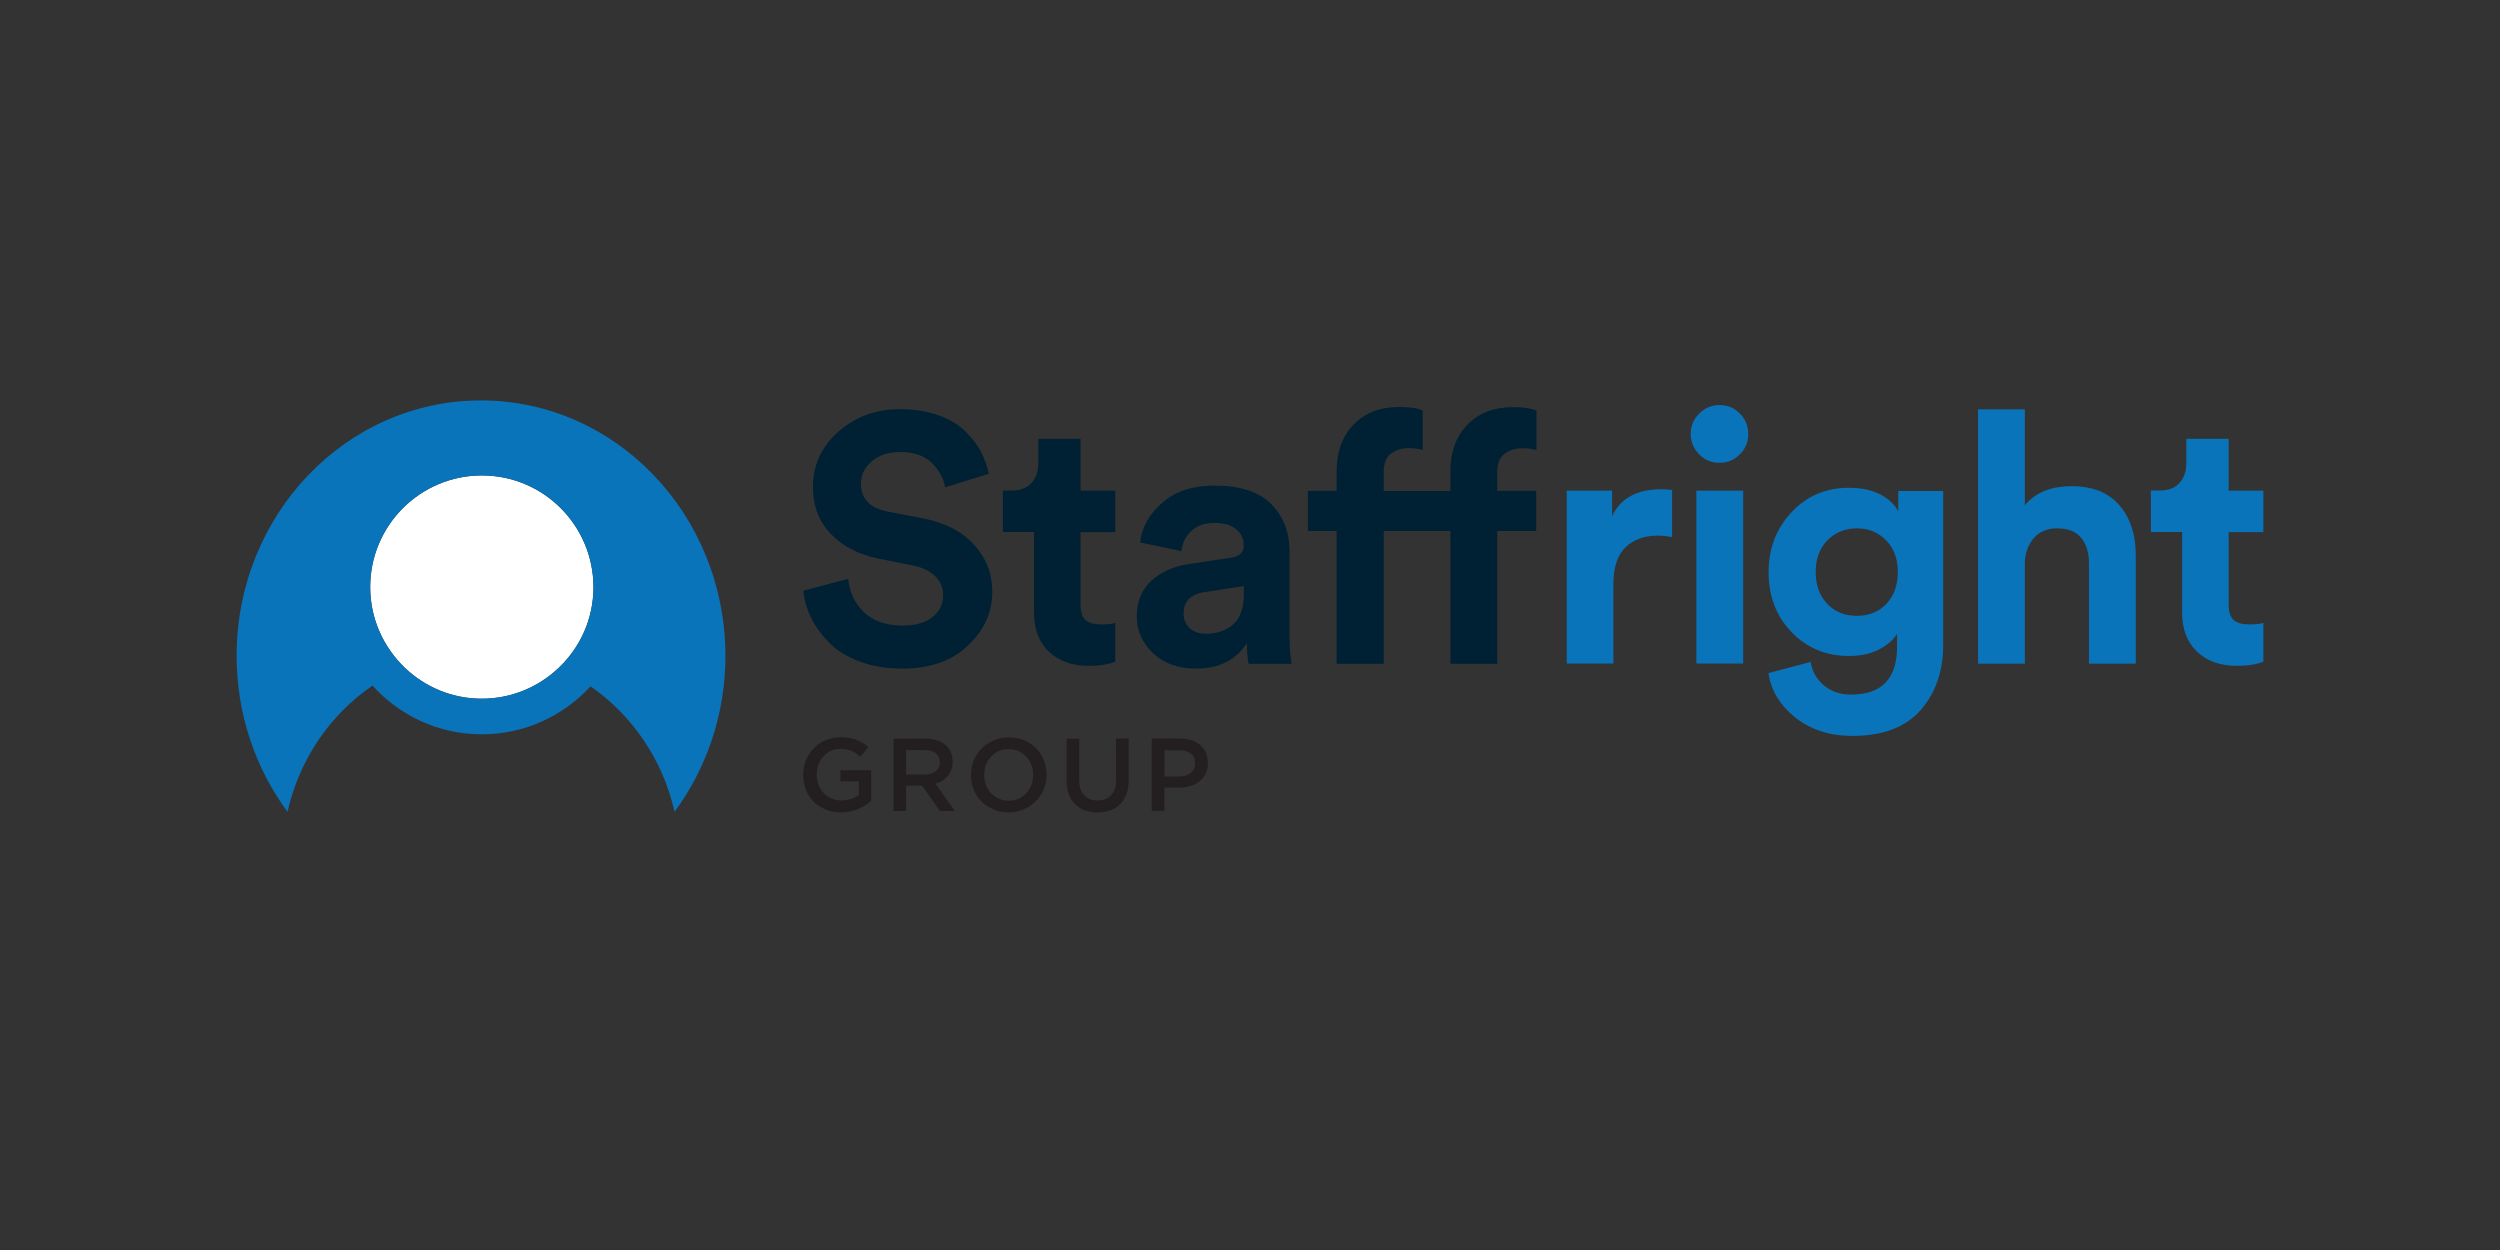 <?xml version="1.0" encoding="utf-8"?>
<!-- Generator: Adobe Illustrator 27.9.0, SVG Export Plug-In . SVG Version: 6.00 Build 0)  -->
<svg version="1.2" baseProfile="tiny" id="Layer_1" xmlns="http://www.w3.org/2000/svg" xmlns:xlink="http://www.w3.org/1999/xlink"
	 x="0px" y="0px" viewBox="0 0 172 86" overflow="visible" xml:space="preserve">
<rect x="0" y="0" width="172" height="86" fill="#333333" stroke="none"/>
<path fill="#0071CE" d="M42.36,35.59"/>
<g>
	<g>
		<path fill="#002034" d="M68.03,32.6l-3,0.92c-0.11-0.61-0.42-1.17-0.92-1.67c-0.5-0.5-1.23-0.75-2.2-0.75
			c-0.79,0-1.43,0.21-1.93,0.64c-0.5,0.43-0.75,0.94-0.75,1.53c0,1.05,0.62,1.69,1.86,1.93l2.39,0.46c1.51,0.29,2.69,0.89,3.53,1.81
			c0.84,0.92,1.26,2,1.26,3.24c0,1.42-0.56,2.65-1.68,3.71c-1.12,1.06-2.62,1.58-4.51,1.58c-1.08,0-2.06-0.16-2.92-0.48
			c-0.87-0.32-1.57-0.75-2.1-1.29c-0.53-0.54-0.95-1.11-1.25-1.72c-0.3-0.6-0.48-1.23-0.54-1.87l3.09-0.82
			c0.08,0.92,0.44,1.68,1.08,2.3c0.64,0.61,1.53,0.92,2.67,0.92c0.87,0,1.55-0.19,2.04-0.58c0.49-0.39,0.74-0.89,0.74-1.52
			c0-0.5-0.18-0.93-0.54-1.29c-0.36-0.36-0.87-0.61-1.53-0.74l-2.39-0.48c-1.39-0.29-2.48-0.86-3.29-1.72
			c-0.81-0.85-1.21-1.92-1.21-3.19c0-1.51,0.58-2.79,1.75-3.82c1.17-1.03,2.57-1.55,4.22-1.55c0.98,0,1.86,0.14,2.64,0.41
			c0.77,0.27,1.39,0.64,1.86,1.1c0.47,0.46,0.83,0.93,1.09,1.41C67.73,31.56,67.92,32.07,68.03,32.6"/>
		<path fill="#002034" d="M74.34,30.21v3.55h2.39v2.85h-2.39v4.98c0,0.5,0.11,0.85,0.34,1.06c0.23,0.21,0.58,0.31,1.06,0.31
			c0.44,0,0.76-0.03,0.99-0.1v2.66c-0.47,0.19-1.07,0.29-1.81,0.29c-1.16,0-2.08-0.33-2.76-0.98c-0.68-0.65-1.02-1.55-1.02-2.69
			v-5.54H69v-2.85h0.6c0.6,0,1.05-0.17,1.37-0.52c0.31-0.35,0.47-0.8,0.47-1.37v-1.67H74.34z"/>
		<path fill="#002034" d="M82.97,43.6c0.76,0,1.38-0.21,1.87-0.64c0.49-0.43,0.74-1.13,0.74-2.11v-0.53l-2.68,0.41
			c-0.98,0.15-1.47,0.64-1.47,1.5c0,0.39,0.14,0.71,0.41,0.98C82.11,43.47,82.49,43.6,82.97,43.6 M78.21,42.41
			c0-1.02,0.33-1.83,0.99-2.44c0.66-0.61,1.51-1,2.56-1.16l2.92-0.44c0.6-0.08,0.89-0.36,0.89-0.85c0-0.45-0.17-0.82-0.52-1.11
			c-0.35-0.29-0.84-0.43-1.49-0.43c-0.68,0-1.21,0.18-1.61,0.56c-0.39,0.37-0.62,0.83-0.66,1.38l-2.85-0.6
			c0.11-1.03,0.62-1.94,1.52-2.73c0.9-0.79,2.09-1.18,3.58-1.18c1.77,0,3.08,0.42,3.92,1.27c0.84,0.85,1.26,1.93,1.26,3.25v5.85
			c0,0.71,0.05,1.34,0.14,1.89h-2.95c-0.08-0.35-0.12-0.83-0.12-1.43c-0.76,1.18-1.93,1.76-3.5,1.76c-1.22,0-2.21-0.35-2.96-1.06
			C78.58,44.22,78.21,43.38,78.21,42.41"/>
		<path fill="#002034" d="M103.01,32.46v1.31h2.68v2.76h-2.68v9.14h-3.22v-9.14H95.2v9.14h-3.24v-9.14h-1.98v-2.76h1.98v-1.35
			c0-1.34,0.39-2.41,1.17-3.21c0.78-0.81,1.83-1.21,3.15-1.21c0.71,0,1.24,0.08,1.6,0.24v2.71c-0.27-0.08-0.61-0.12-1.01-0.12
			c-0.44,0-0.82,0.13-1.16,0.37c-0.34,0.25-0.51,0.67-0.51,1.27v1.31h4.59v-1.35c0-1.34,0.39-2.41,1.17-3.21
			c0.78-0.81,1.83-1.21,3.15-1.21c0.71,0,1.24,0.08,1.6,0.24v2.71c-0.27-0.08-0.61-0.12-1.02-0.12c-0.43,0-0.82,0.13-1.16,0.37
			C103.2,31.44,103.02,31.86,103.01,32.46"/>
		<path fill="#0A74BA" d="M115.04,33.71v3.24c-0.32-0.06-0.65-0.1-0.97-0.1c-0.92,0-1.66,0.26-2.22,0.79
			c-0.56,0.52-0.85,1.38-0.85,2.57v5.44h-3.21V33.76h3.12v1.76c0.58-1.24,1.71-1.86,3.38-1.86
			C114.47,33.66,114.72,33.68,115.04,33.71"/>
		<path fill="#0A74BA" d="M119.93,45.65h-3.22V33.76h3.22V45.65z M116.32,29.87c0-0.55,0.19-1.02,0.58-1.41
			c0.39-0.39,0.85-0.59,1.4-0.59c0.55,0,1.02,0.19,1.4,0.58c0.39,0.39,0.58,0.86,0.58,1.43c0,0.53-0.19,0.99-0.58,1.38
			c-0.39,0.39-0.85,0.58-1.4,0.58c-0.55,0-1.01-0.19-1.4-0.58C116.52,30.86,116.32,30.4,116.32,29.87"/>
		<path fill="#0A74BA" d="M127.76,42.37c0.82,0,1.49-0.27,2.02-0.82c0.52-0.55,0.79-1.28,0.79-2.2c0-0.9-0.27-1.63-0.81-2.18
			c-0.54-0.55-1.2-0.82-1.99-0.82c-0.82,0-1.5,0.27-2.04,0.82c-0.54,0.55-0.81,1.27-0.81,2.18c0,0.92,0.27,1.65,0.8,2.2
			C126.23,42.09,126.92,42.37,127.76,42.37 M121.67,46.31l2.9-0.77c0.11,0.66,0.42,1.2,0.92,1.62c0.5,0.42,1.12,0.63,1.86,0.63
			c2.11,0,3.17-1.1,3.17-3.31V43.6c-0.27,0.44-0.69,0.8-1.26,1.09c-0.56,0.29-1.25,0.44-2.05,0.44c-1.58,0-2.9-0.55-3.95-1.64
			c-1.06-1.1-1.58-2.47-1.58-4.13c0-1.61,0.52-2.98,1.57-4.11c1.05-1.13,2.37-1.69,3.96-1.69c0.87,0,1.6,0.16,2.18,0.47
			c0.58,0.31,0.98,0.7,1.21,1.15v-1.4h3.09v10.61c0,1.79-0.52,3.28-1.55,4.46c-1.03,1.18-2.59,1.78-4.69,1.78
			c-1.56,0-2.87-0.42-3.93-1.26C122.46,48.51,121.84,47.5,121.67,46.31"/>
		<path fill="#0A74BA" d="M139.31,38.67v6.99h-3.22v-17.5h3.22v6.6c0.72-0.87,1.8-1.31,3.21-1.31c1.45,0,2.55,0.44,3.3,1.32
			c0.75,0.88,1.12,2.01,1.12,3.4v7.49h-3.22v-6.94c0-0.71-0.18-1.28-0.54-1.72c-0.36-0.44-0.91-0.65-1.66-0.65
			c-0.66,0-1.19,0.22-1.58,0.65C139.56,37.44,139.34,37.99,139.31,38.67"/>
		<path fill="#0A74BA" d="M153.33,30.21v3.55h2.39v2.85h-2.39v4.98c0,0.5,0.11,0.85,0.34,1.06c0.23,0.21,0.58,0.31,1.06,0.31
			c0.44,0,0.76-0.03,0.99-0.1v2.66c-0.47,0.19-1.07,0.29-1.81,0.29c-1.16,0-2.08-0.33-2.76-0.98c-0.68-0.65-1.02-1.55-1.02-2.69
			v-5.54h-2.15v-2.85h0.6c0.6,0,1.05-0.17,1.37-0.52c0.31-0.35,0.47-0.8,0.47-1.37v-1.67H153.33z"/>
		<path fill="#231F20" d="M59.52,55.41c-0.15,0.09-0.31,0.18-0.48,0.25c-0.17,0.07-0.36,0.13-0.56,0.17
			c-0.2,0.04-0.41,0.06-0.63,0.06c-0.39,0-0.74-0.07-1.06-0.2c-0.32-0.13-0.59-0.31-0.82-0.54c-0.23-0.23-0.4-0.5-0.52-0.82
			c-0.12-0.31-0.19-0.65-0.19-1.02c0-0.35,0.06-0.68,0.19-1c0.13-0.31,0.3-0.59,0.53-0.82c0.23-0.24,0.5-0.42,0.82-0.56
			c0.32-0.14,0.66-0.21,1.04-0.21c0.22,0,0.42,0.02,0.59,0.05c0.18,0.03,0.34,0.07,0.49,0.13c0.15,0.06,0.29,0.13,0.43,0.21
			c0.14,0.08,0.27,0.18,0.4,0.29l-0.56,0.66c-0.09-0.08-0.19-0.15-0.29-0.22c-0.1-0.07-0.2-0.12-0.31-0.17
			c-0.11-0.04-0.23-0.08-0.36-0.11c-0.13-0.03-0.27-0.04-0.43-0.04c-0.23,0-0.44,0.05-0.64,0.14c-0.2,0.09-0.37,0.22-0.51,0.38
			c-0.14,0.16-0.26,0.35-0.34,0.56c-0.08,0.21-0.12,0.44-0.12,0.68c0,0.26,0.04,0.49,0.12,0.71c0.08,0.22,0.2,0.41,0.35,0.57
			c0.15,0.16,0.33,0.28,0.53,0.37c0.21,0.09,0.44,0.14,0.69,0.14c0.24,0,0.46-0.04,0.67-0.1c0.21-0.07,0.39-0.16,0.54-0.28v-0.94
			h-1.27v-0.76h2.12v2.09C59.81,55.22,59.67,55.32,59.52,55.41"/>
		<path fill="#231F20" d="M64.38,51.82c-0.18-0.14-0.44-0.21-0.76-0.21h-1.28v1.68h1.29c0.31,0,0.56-0.08,0.75-0.23
			c0.19-0.15,0.28-0.36,0.28-0.61C64.65,52.17,64.56,51.96,64.38,51.82 M64.67,55.8l-1.23-1.74h-1.1v1.74h-0.87v-4.98h2.22
			c0.29,0,0.54,0.04,0.77,0.11c0.23,0.07,0.42,0.18,0.58,0.31c0.16,0.14,0.28,0.3,0.37,0.5c0.09,0.2,0.13,0.42,0.13,0.66
			c0,0.21-0.03,0.4-0.09,0.56c-0.06,0.16-0.14,0.31-0.25,0.43c-0.1,0.13-0.23,0.23-0.37,0.32c-0.14,0.09-0.31,0.16-0.48,0.2
			l1.35,1.89H64.67z"/>
		<path fill="#231F20" d="M70.96,52.63c-0.08-0.22-0.2-0.4-0.35-0.57c-0.15-0.16-0.33-0.29-0.54-0.38
			c-0.21-0.09-0.44-0.14-0.68-0.14c-0.25,0-0.47,0.05-0.68,0.14c-0.21,0.09-0.38,0.22-0.53,0.38c-0.15,0.16-0.26,0.35-0.35,0.56
			c-0.08,0.22-0.12,0.44-0.12,0.69c0,0.24,0.04,0.47,0.12,0.69c0.08,0.22,0.2,0.4,0.35,0.57c0.15,0.16,0.33,0.29,0.54,0.38
			c0.21,0.1,0.44,0.14,0.68,0.14c0.25,0,0.47-0.05,0.68-0.14c0.21-0.09,0.38-0.22,0.53-0.38c0.15-0.16,0.26-0.35,0.35-0.56
			c0.08-0.22,0.12-0.44,0.12-0.69C71.09,53.08,71.05,52.85,70.96,52.63 M71.81,54.3c-0.13,0.31-0.31,0.59-0.54,0.82
			c-0.23,0.24-0.51,0.42-0.83,0.56c-0.32,0.14-0.67,0.21-1.05,0.21s-0.74-0.07-1.05-0.2c-0.32-0.14-0.59-0.32-0.82-0.55
			c-0.23-0.23-0.41-0.51-0.53-0.82c-0.13-0.31-0.19-0.65-0.19-1c0-0.35,0.06-0.68,0.19-1c0.13-0.31,0.31-0.59,0.54-0.82
			c0.23-0.24,0.51-0.42,0.83-0.56c0.32-0.14,0.67-0.21,1.05-0.21c0.38,0,0.74,0.07,1.05,0.2c0.32,0.13,0.59,0.32,0.82,0.55
			c0.23,0.23,0.41,0.51,0.53,0.82c0.13,0.31,0.19,0.65,0.19,1C72.01,53.66,71.94,53.99,71.81,54.3"/>
		<path fill="#231F20" d="M77.65,53.65c0,0.37-0.05,0.7-0.15,0.98c-0.1,0.28-0.25,0.51-0.43,0.7c-0.19,0.19-0.41,0.33-0.67,0.42
			c-0.26,0.09-0.56,0.14-0.89,0.14c-0.32,0-0.61-0.05-0.88-0.14c-0.26-0.09-0.48-0.23-0.67-0.42c-0.19-0.19-0.33-0.41-0.43-0.69
			c-0.1-0.27-0.15-0.59-0.15-0.95v-2.87h0.87v2.83c0,0.47,0.11,0.82,0.34,1.06c0.22,0.24,0.53,0.36,0.93,0.36
			c0.39,0,0.7-0.12,0.92-0.35c0.22-0.23,0.34-0.58,0.34-1.04v-2.87h0.87V53.65z"/>
		<path fill="#231F20" d="M81.93,51.84c-0.2-0.15-0.46-0.22-0.79-0.22h-1.02v1.8h1.02c0.33,0,0.6-0.08,0.79-0.25
			c0.19-0.16,0.29-0.38,0.29-0.65C82.22,52.21,82.12,51.99,81.93,51.84 M82.95,53.23c-0.1,0.21-0.25,0.39-0.43,0.53
			c-0.18,0.14-0.39,0.25-0.64,0.32c-0.24,0.07-0.5,0.11-0.78,0.11h-0.99v1.6h-0.87v-4.98h1.96c0.29,0,0.55,0.04,0.79,0.12
			c0.23,0.08,0.43,0.19,0.6,0.34c0.16,0.15,0.29,0.32,0.38,0.53c0.09,0.2,0.13,0.43,0.13,0.69C83.11,52.77,83.06,53.02,82.95,53.23"
			/>
	</g>
	<g>
		<path fill="#FFFFFF" d="M33.15,32.71c-4.24,0-7.68,3.44-7.68,7.68c0,2.18,0.92,4.15,2.38,5.55c1.38,1.32,3.24,2.13,5.3,2.13
			c2.04,0,3.88-0.8,5.26-2.09c1.49-1.4,2.42-3.38,2.42-5.58C40.82,36.15,37.39,32.71,33.15,32.71z"/>
		<path fill="#0A74BA" d="M33.09,27.55c-9.29,0-16.81,7.87-16.81,17.57c0,4.04,1.31,7.76,3.5,10.73c0.82-3.62,2.95-6.71,5.85-8.68
			c1.86,2.06,4.54,3.35,7.52,3.35c2.96,0,5.62-1.28,7.48-3.3c2.86,1.98,4.97,5.04,5.78,8.63c2.19-2.97,3.5-6.69,3.5-10.73
			C49.9,35.42,42.38,27.55,33.09,27.55z M33.15,48.07c-2.06,0-3.92-0.81-5.3-2.13c-1.46-1.4-2.38-3.36-2.38-5.55
			c0-4.24,3.44-7.68,7.68-7.68c4.24,0,7.68,3.44,7.68,7.68c0,2.2-0.93,4.18-2.42,5.58C37.03,47.27,35.18,48.07,33.15,48.07z"/>
	</g>
</g>
</svg>
